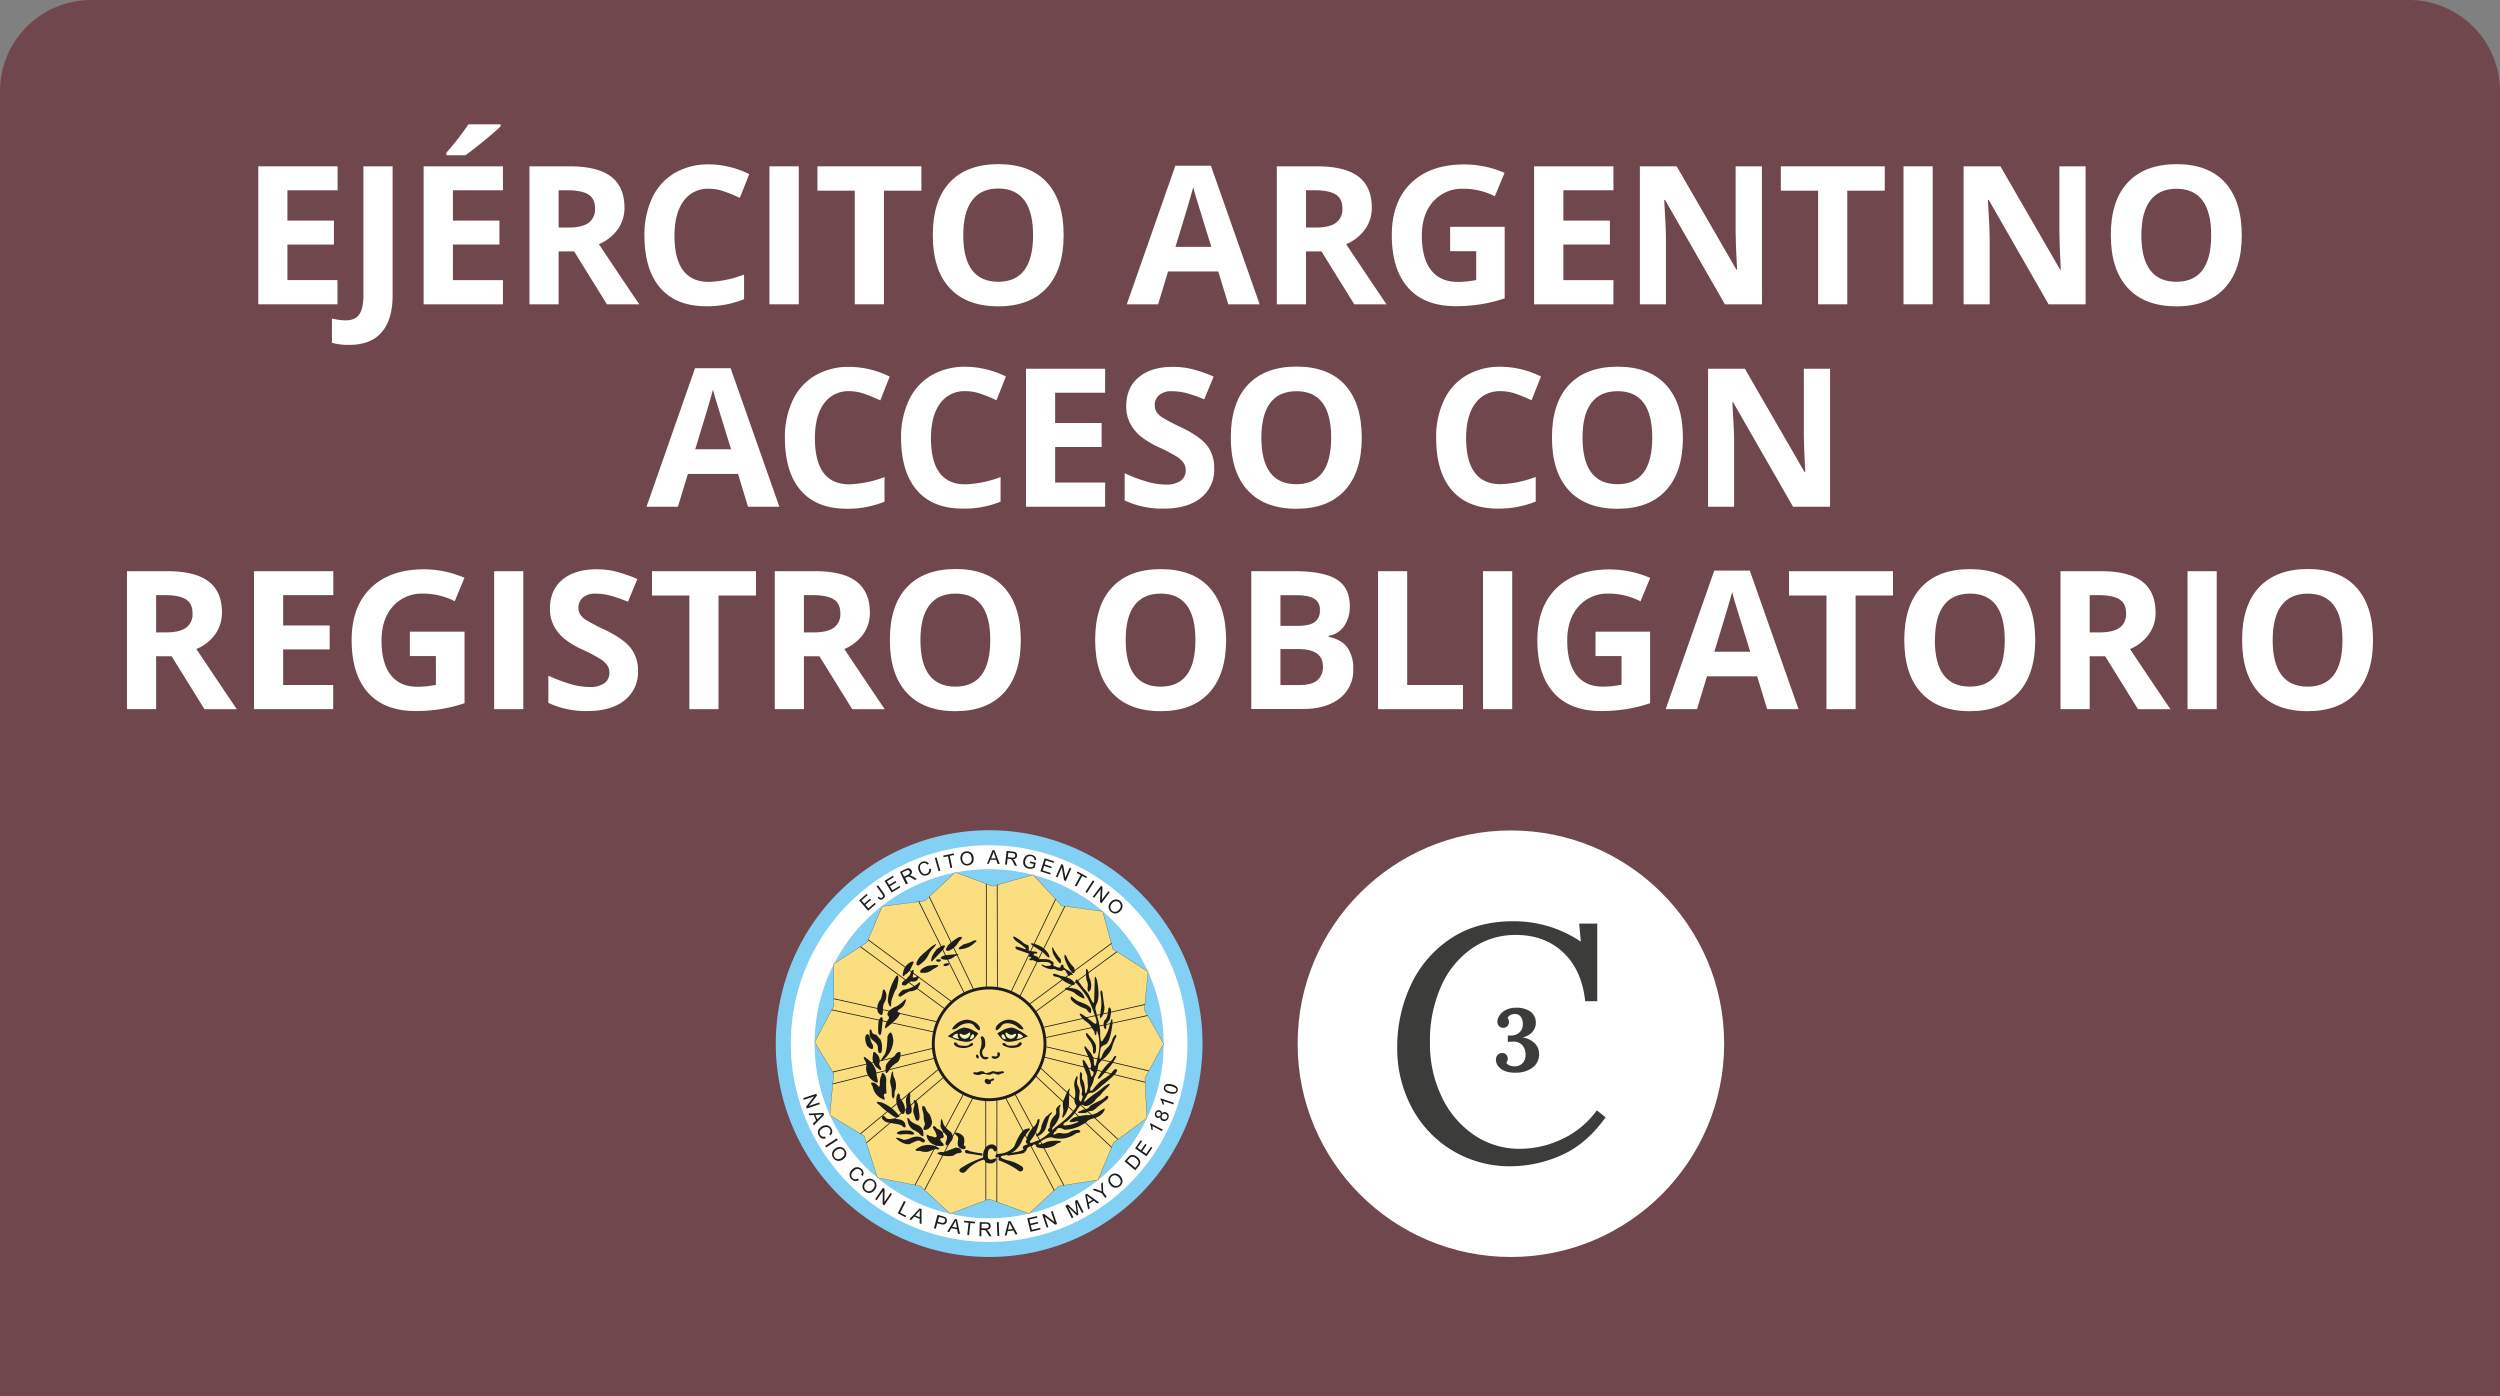 <svg xmlns="http://www.w3.org/2000/svg" viewBox="0 0 913.9 510.4"><rect x="0" y="0" width="913.9" height="510.4" fill="#808080" stroke="none"/><defs><style>.cls-1{fill:#71474e;}.cls-2{fill:#fff;}.cls-3{fill:#3c3c3b;}.cls-4,.cls-7{fill:#1d1d1b;}.cls-5{fill:#83d0f5;}.cls-6{fill:#fbde80;stroke-width:0.08px;}.cls-6,.cls-7,.cls-8,.cls-9{stroke:#1d1d1b;stroke-miterlimit:2.61;}.cls-7,.cls-8{stroke-width:0.29px;}.cls-8{fill:#504f4e;}.cls-9{fill:none;stroke-width:1.07px;}.cls-10{fill:#f4f2b6;}</style></defs><g id="Capa_2" data-name="Capa 2"><g id="Capa_7" data-name="Capa 7"><path class="cls-1" d="M33.35,0H880.56A33.35,33.35,0,0,1,913.9,33.35V510.4a0,0,0,0,1,0,0H0a0,0,0,0,1,0,0V33.35A33.35,33.35,0,0,1,33.35,0Z"/><path class="cls-2" d="M123.36,111.24H94.41V60.8h29v8.76H105.07V80.64h17V89.4h-17v13h18.29Z"/><path class="cls-2" d="M127.63,126.08a23.1,23.1,0,0,1-6.29-.76v-8.9a20.78,20.78,0,0,0,5,.69q3.51,0,5-2.19c1-1.46,1.51-3.75,1.51-6.85V60.8h10.67V108q0,8.84-4,13.46T127.63,126.08Z"/><path class="cls-2" d="M183.86,111.24h-29V60.8h29v8.76H165.57V80.64h17V89.4h-17v13h18.29Zm-20.7-54.48v-.93a96.11,96.11,0,0,0,8.08-10.39H183v.73c-1.19,1.2-3.23,3-6.1,5.33s-5.13,4.11-6.76,5.26Z"/><path class="cls-2" d="M204.21,91.89v19.35H193.55V60.8H208.2q10.25,0,15.16,3.74t4.92,11.37a13.39,13.39,0,0,1-2.44,7.92,16.17,16.17,0,0,1-6.91,5.43q11.34,17,14.78,22H221.88l-12-19.35Zm0-8.7h3.44c3.37,0,5.85-.56,7.46-1.69a6.06,6.06,0,0,0,2.41-5.31q0-3.6-2.46-5.11t-7.62-1.52h-3.23Z"/><path class="cls-2" d="M259.18,69a10.86,10.86,0,0,0-9.32,4.53q-3.3,4.55-3.3,12.65,0,16.88,12.62,16.87A39.62,39.62,0,0,0,272,100.37v9a35.65,35.65,0,0,1-13.83,2.58q-11,0-16.78-6.67t-5.81-19.17a31.38,31.38,0,0,1,2.85-13.78,20.7,20.7,0,0,1,8.2-9.08,24.28,24.28,0,0,1,12.54-3.16,33.76,33.76,0,0,1,14.72,3.56l-3.44,8.69A56.17,56.17,0,0,0,264.78,70,16.78,16.78,0,0,0,259.18,69Z"/><path class="cls-2" d="M281.28,111.24V60.8H292v50.44Z"/><path class="cls-2" d="M323.13,111.24H312.47V69.7H298.82V60.8h38v8.9H323.13Z"/><path class="cls-2" d="M388.82,86q0,12.52-6.19,19.26t-17.74,6.72q-11.56,0-17.75-6.72T341,85.88q0-12.59,6.21-19.23T365,60q11.58,0,17.72,6.7T388.82,86Zm-36.69,0q0,8.46,3.2,12.73t9.56,4.28q12.75,0,12.76-17T365,68.91c-4.25,0-7.44,1.43-9.6,4.29S352.13,80.32,352.13,86Z"/><path class="cls-2" d="M449,111.24l-3.65-12H427l-3.64,12H411.91l17.75-50.65h13l17.81,50.65Zm-6.19-21q-5.06-16.32-5.69-18.46c-.43-1.42-.73-2.55-.91-3.38q-1.14,4.42-6.5,21.84Z"/><path class="cls-2" d="M477.41,91.89v19.35H466.75V60.8H481.4q10.25,0,15.16,3.74t4.92,11.37A13.39,13.39,0,0,1,499,83.83a16.17,16.17,0,0,1-6.91,5.43q11.34,17,14.78,22H495.08l-12-19.35Zm0-8.7h3.44c3.37,0,5.85-.56,7.46-1.69a6.06,6.06,0,0,0,2.41-5.31q0-3.6-2.46-5.11t-7.62-1.52h-3.23Z"/><path class="cls-2" d="M530.11,82.92h19.94v26.15a55.07,55.07,0,0,1-9.13,2.22,58.61,58.61,0,0,1-8.75.64q-11.38,0-17.38-6.71t-6-19.27q0-12.21,7-19t19.31-6.84A37.31,37.31,0,0,1,550,63.18l-3.55,8.56A25.22,25.22,0,0,0,535,69a14.12,14.12,0,0,0-11.07,4.65q-4.17,4.66-4.16,12.53,0,8.2,3.35,12.54t9.75,4.33a34.34,34.34,0,0,0,6.77-.69V91.82h-9.52Z"/><path class="cls-2" d="M589.81,111.24h-29V60.8h29v8.76h-18.3V80.64h17V89.4h-17v13h18.3Z"/><path class="cls-2" d="M644.1,111.24H630.55L608.67,73.08h-.3Q609,83.19,609,87.5v23.74h-9.53V60.8h13.45l21.84,37.78H635q-.53-9.84-.52-13.91V60.8h9.6Z"/><path class="cls-2" d="M675.29,111.24H664.63V69.7H651V60.8h38v8.9H675.29Z"/><path class="cls-2" d="M695.85,111.24V60.8h10.66v50.44Z"/><path class="cls-2" d="M762.43,111.24H748.88L727,73.08h-.31q.66,10.11.65,14.42v23.74h-9.52V60.8h13.45l21.83,37.78h.24q-.51-9.84-.51-13.91V60.8h9.59Z"/><path class="cls-2" d="M819.5,86q0,12.52-6.19,19.26t-17.75,6.72q-11.55,0-17.74-6.72t-6.19-19.33q0-12.59,6.2-19.23T795.63,60q11.6,0,17.73,6.7T819.5,86Zm-36.7,0q0,8.46,3.2,12.73t9.56,4.28q12.77,0,12.76-17t-12.69-17q-6.36,0-9.59,4.29T782.8,86Z"/><path class="cls-2" d="M273.44,185.24l-3.64-12H251.47l-3.65,12H236.34l17.74-50.65h13l17.82,50.65Zm-6.19-21q-5.06-16.32-5.69-18.46c-.42-1.42-.73-2.55-.91-3.38q-1.14,4.43-6.5,21.84Z"/><path class="cls-2" d="M310.52,143a10.86,10.86,0,0,0-9.32,4.53q-3.3,4.55-3.3,12.65,0,16.88,12.62,16.87a39.52,39.52,0,0,0,12.82-2.66v9a35.56,35.56,0,0,1-13.82,2.58q-11,0-16.78-6.67t-5.81-19.17a31.38,31.38,0,0,1,2.85-13.78,20.7,20.7,0,0,1,8.2-9.08,24.28,24.28,0,0,1,12.54-3.16,33.76,33.76,0,0,1,14.72,3.56l-3.44,8.69a56.17,56.17,0,0,0-5.68-2.34A16.78,16.78,0,0,0,310.52,143Z"/><path class="cls-2" d="M352.94,143a10.84,10.84,0,0,0-9.31,4.53q-3.31,4.55-3.31,12.65,0,16.88,12.62,16.87a39.52,39.52,0,0,0,12.83-2.66v9A35.6,35.6,0,0,1,352,185.93q-11,0-16.78-6.67t-5.82-19.17a31.38,31.38,0,0,1,2.86-13.78,20.64,20.64,0,0,1,8.2-9.08,24.22,24.22,0,0,1,12.53-3.16,33.73,33.73,0,0,1,14.72,3.56l-3.44,8.69a57,57,0,0,0-5.67-2.34A16.79,16.79,0,0,0,352.94,143Z"/><path class="cls-2" d="M404,185.24H375.06V134.8H404v8.76H385.72v11.08h17v8.76h-17v13H404Z"/><path class="cls-2" d="M443.86,171.23A13,13,0,0,1,439,182q-4.89,3.93-13.63,3.93a32,32,0,0,1-14.24-3V173a58.08,58.08,0,0,0,8.61,3.21,25.46,25.46,0,0,0,6.45.93,9.11,9.11,0,0,0,5.38-1.35,4.6,4.6,0,0,0,1.88-4,4.43,4.43,0,0,0-.83-2.64,9.26,9.26,0,0,0-2.42-2.22,62.25,62.25,0,0,0-6.52-3.42,31.19,31.19,0,0,1-6.91-4.17,15.75,15.75,0,0,1-3.68-4.66,13.29,13.29,0,0,1-1.38-6.21c0-4.47,1.51-8,4.53-10.53s7.18-3.83,12.5-3.83a29.54,29.54,0,0,1,7.48.93,52.15,52.15,0,0,1,7.44,2.63l-3.44,8.31a51.26,51.26,0,0,0-6.65-2.31,21.25,21.25,0,0,0-5.18-.65,6.86,6.86,0,0,0-4.64,1.41,4.66,4.66,0,0,0-1.62,3.69,4.54,4.54,0,0,0,.66,2.47,7.08,7.08,0,0,0,2.08,2,62.05,62.05,0,0,0,6.76,3.54q7.05,3.39,9.66,6.78A13.29,13.29,0,0,1,443.86,171.23Z"/><path class="cls-2" d="M497.8,160q0,12.53-6.19,19.26t-17.75,6.72q-11.55,0-17.74-6.72t-6.19-19.33q0-12.58,6.21-19.23T473.93,134q11.6,0,17.73,6.7T497.8,160Zm-36.69,0q0,8.46,3.19,12.73t9.56,4.28q12.76,0,12.76-17t-12.69-17q-6.36,0-9.59,4.29T461.11,160Z"/><path class="cls-2" d="M548.57,143a10.87,10.87,0,0,0-9.32,4.53q-3.3,4.55-3.3,12.65Q536,177,548.57,177a39.57,39.57,0,0,0,12.83-2.66v9a35.6,35.6,0,0,1-13.82,2.58q-11,0-16.79-6.67T525,160.09a31.24,31.24,0,0,1,2.86-13.78,20.64,20.64,0,0,1,8.2-9.08,24.22,24.22,0,0,1,12.53-3.16,33.73,33.73,0,0,1,14.72,3.56l-3.44,8.69a57,57,0,0,0-5.67-2.34A16.79,16.79,0,0,0,548.57,143Z"/><path class="cls-2" d="M615.2,160q0,12.53-6.19,19.26t-17.74,6.72q-11.57,0-17.75-6.72t-6.19-19.33q0-12.58,6.21-19.23t17.8-6.65q11.58,0,17.72,6.7T615.2,160Zm-36.69,0q0,8.46,3.2,12.73t9.56,4.28Q604,177,604,160t-12.68-17c-4.25,0-7.44,1.43-9.6,4.29S578.51,154.32,578.51,160Z"/><path class="cls-2" d="M669,185.24H655.46l-21.88-38.16h-.31q.66,10.11.66,14.42v23.74H624.4V134.8h13.45l21.84,37.78h.24q-.52-9.84-.52-13.91V134.8H669Z"/><path class="cls-2" d="M57.07,239.89v19.35H46.41V208.8H61.06q10.25,0,15.17,3.74t4.91,11.37a13.39,13.39,0,0,1-2.44,7.92,16.11,16.11,0,0,1-6.91,5.43q11.35,17,14.79,22H74.75l-12-19.35Zm0-8.7h3.44q5.06,0,7.46-1.69a6,6,0,0,0,2.41-5.31q0-3.6-2.46-5.11t-7.61-1.52H57.07Z"/><path class="cls-2" d="M121.8,259.24H92.85V208.8h29v8.76H103.51v11.08h17v8.76h-17v13H121.8Z"/><path class="cls-2" d="M149.82,230.92h20v26.15a55.31,55.31,0,0,1-9.13,2.22,58.71,58.71,0,0,1-8.75.64q-11.38,0-17.39-6.71t-6-19.27q0-12.21,7-19t19.3-6.84a37.28,37.28,0,0,1,14.93,3.11l-3.54,8.56A25.25,25.25,0,0,0,154.71,217a14.15,14.15,0,0,0-11.08,4.65q-4.15,4.67-4.16,12.53,0,8.21,3.35,12.54t9.75,4.33a34.36,34.36,0,0,0,6.78-.69V239.82h-9.53Z"/><path class="cls-2" d="M180.64,259.24V208.8H191.3v50.44Z"/><path class="cls-2" d="M233.23,245.23a13.08,13.08,0,0,1-4.9,10.77q-4.91,3.93-13.64,3.93a32,32,0,0,1-14.23-3V247a58.08,58.08,0,0,0,8.61,3.21,25.46,25.46,0,0,0,6.45.93,9.11,9.11,0,0,0,5.38-1.35,4.59,4.59,0,0,0,1.87-4,4.42,4.42,0,0,0-.82-2.64,9.16,9.16,0,0,0-2.43-2.22,60.71,60.71,0,0,0-6.51-3.42,31,31,0,0,1-6.91-4.17,15.59,15.59,0,0,1-3.68-4.66,13.29,13.29,0,0,1-1.38-6.21c0-4.47,1.51-8,4.52-10.53s7.18-3.83,12.5-3.83a29.42,29.42,0,0,1,7.48.93,51.83,51.83,0,0,1,7.45,2.63l-3.44,8.31a50.8,50.8,0,0,0-6.66-2.31,21.11,21.11,0,0,0-5.17-.65,6.83,6.83,0,0,0-4.64,1.41,5,5,0,0,0-1,6.16,7.21,7.21,0,0,0,2.08,2,63.1,63.1,0,0,0,6.76,3.54q7.05,3.39,9.66,6.78A13.24,13.24,0,0,1,233.23,245.23Z"/><path class="cls-2" d="M262.66,259.24H252V217.7H238.35v-8.9h38v8.9H262.66Z"/><path class="cls-2" d="M293.88,239.89v19.35H283.22V208.8h14.65q10.25,0,15.16,3.74T318,223.91a13.39,13.39,0,0,1-2.44,7.92,16.17,16.17,0,0,1-6.91,5.43q11.34,17,14.78,22H311.55l-12-19.35Zm0-8.7h3.44c3.37,0,5.85-.56,7.46-1.69a6.06,6.06,0,0,0,2.41-5.31q0-3.6-2.46-5.11t-7.62-1.52h-3.23Z"/><path class="cls-2" d="M373.16,234q0,12.53-6.19,19.26t-17.74,6.72q-11.57,0-17.75-6.72t-6.19-19.33q0-12.58,6.21-19.23T349.3,208q11.58,0,17.72,6.7T373.16,234Zm-36.69,0q0,8.46,3.2,12.73t9.56,4.28Q362,251,362,234t-12.69-17c-4.25,0-7.44,1.43-9.6,4.29S336.47,228.32,336.47,234Z"/><path class="cls-2" d="M448.21,234q0,12.53-6.19,19.26t-17.74,6.72q-11.55,0-17.74-6.72t-6.19-19.33q0-12.58,6.2-19.23t17.8-6.65q11.58,0,17.73,6.7T448.21,234Zm-36.69,0q0,8.46,3.2,12.73t9.56,4.28Q437,251,437,234t-12.69-17q-6.36,0-9.6,4.29T411.52,234Z"/><path class="cls-2" d="M457.42,208.8h15.64q10.69,0,15.53,3t4.83,9.71a12.25,12.25,0,0,1-2.11,7.42,8.43,8.43,0,0,1-5.63,3.49v.34c3.19.72,5.49,2.05,6.9,4a13,13,0,0,1,2.11,7.79,12.86,12.86,0,0,1-5,10.77q-5,3.87-13.49,3.86H457.42Zm10.66,20h6.19q4.34,0,6.27-1.35a5,5,0,0,0,1.95-4.45,4.47,4.47,0,0,0-2.12-4.16q-2.12-1.26-6.69-1.26h-5.6Zm0,8.48v13.15H475c2.94,0,5.1-.56,6.5-1.69a6.25,6.25,0,0,0,2.1-5.18q0-6.27-8.94-6.28Z"/><path class="cls-2" d="M503.75,259.24V208.8h10.66v41.61H534.8v8.83Z"/><path class="cls-2" d="M542.14,259.24V208.8H552.8v50.44Z"/><path class="cls-2" d="M583.27,230.92h19.94v26.15a55.07,55.07,0,0,1-9.13,2.22,58.61,58.61,0,0,1-8.75.64q-11.39,0-17.38-6.71T562,234q0-12.21,7-19t19.31-6.84a37.31,37.31,0,0,1,14.93,3.11l-3.55,8.56A25.19,25.19,0,0,0,588.15,217a14.12,14.12,0,0,0-11.07,4.65q-4.16,4.67-4.16,12.53,0,8.21,3.35,12.54T586,251a34.34,34.34,0,0,0,6.77-.69V239.82h-9.52Z"/><path class="cls-2" d="M646,259.24l-3.65-12H624l-3.64,12H608.91l17.75-50.65h13l17.81,50.65Zm-6.19-21q-5.05-16.32-5.7-18.46c-.42-1.42-.72-2.55-.91-3.38q-1.12,4.43-6.5,21.84Z"/><path class="cls-2" d="M678.34,259.24H667.68V217.7H654v-8.9h38v8.9H678.34Z"/><path class="cls-2" d="M744,234q0,12.53-6.19,19.26t-17.75,6.72q-11.55,0-17.74-6.72t-6.19-19.33q0-12.58,6.2-19.23t17.8-6.65q11.6,0,17.73,6.7T744,234Zm-36.7,0q0,8.46,3.2,12.73T720.1,251q12.76,0,12.76-17t-12.69-17q-6.36,0-9.59,4.29T707.34,234Z"/><path class="cls-2" d="M763.9,239.89v19.35H753.24V208.8h14.65q10.25,0,15.16,3.74T788,223.91a13.39,13.39,0,0,1-2.44,7.92,16.17,16.17,0,0,1-6.91,5.43q11.34,17,14.78,22H781.57l-12-19.35Zm0-8.7h3.44c3.37,0,5.85-.56,7.46-1.69a6.06,6.06,0,0,0,2.41-5.31q0-3.6-2.46-5.11t-7.62-1.52H763.9Z"/><path class="cls-2" d="M799.68,259.24V208.8h10.66v50.44Z"/><path class="cls-2" d="M867.49,234q0,12.53-6.19,19.26t-17.74,6.72q-11.56,0-17.75-6.72t-6.19-19.33q0-12.58,6.21-19.23T843.62,208q11.6,0,17.73,6.7T867.49,234Zm-36.69,0q0,8.46,3.2,12.73t9.56,4.28q12.75,0,12.75-17t-12.69-17q-6.36,0-9.59,4.29T830.8,234Z"/><circle class="cls-2" cx="552.32" cy="381.54" r="77.96"/><path class="cls-3" d="M530.89,420.56a40.32,40.32,0,0,1-14.8-15.66,45.79,45.79,0,0,1-5.32-22,53.33,53.33,0,0,1,4.83-22.51A41,41,0,0,1,530,343.31q9.62-6.54,23.18-6.54a43.74,43.74,0,0,1,24.71,7.46l-.61-6.61h6.61V366h-4.41q-1.21-11.37-8-17.8t-17.43-6.42a27.7,27.7,0,0,0-15.84,4.83,32.89,32.89,0,0,0-11.31,13.76,48.42,48.42,0,0,0-4.16,20.68,44.58,44.58,0,0,0,4.4,20.12A34.65,34.65,0,0,0,539,415a29.2,29.2,0,0,0,16.51,4.95,35.79,35.79,0,0,0,15.78-3.67,32.88,32.88,0,0,0,12.47-10.39l3.18,2.57q-7.1,9.9-16.26,13.88a45.86,45.86,0,0,1-18.35,4A40.61,40.61,0,0,1,530.89,420.56Z"/><path class="cls-3" d="M550,391.48a5.66,5.66,0,0,1-2.37-1.78,3.88,3.88,0,0,1-.78-2.29,2.54,2.54,0,0,1,.63-1.75,2.1,2.1,0,0,1,1.64-.72,1.83,1.83,0,0,1,1.54.65,2.26,2.26,0,0,1,.51,1.43,2.69,2.69,0,0,1-.13.76,2.33,2.33,0,0,1-.39.73,2.27,2.27,0,0,0,1.15.94,4.38,4.38,0,0,0,1.77.36,3.91,3.91,0,0,0,3.05-1.19,4.43,4.43,0,0,0,1.07-3.09,5.27,5.27,0,0,0-1.12-3.38,4.39,4.39,0,0,0-3.68-1.36c-.35,0-.91,0-1.69.1v-2.34c.24,0,.55,0,.94,0a4.61,4.61,0,0,0,3.34-1.15,4,4,0,0,0,1.2-3,4.45,4.45,0,0,0-.73-2.71,2.66,2.66,0,0,0-2.29-1,3.07,3.07,0,0,0-1.55.41,2.52,2.52,0,0,0-1,.95,2.38,2.38,0,0,1,.39.78,2.94,2.94,0,0,1,.13.81,2.29,2.29,0,0,1-.53,1.4,1.91,1.91,0,0,1-1.58.68,2,2,0,0,1-1.57-.66,2.5,2.5,0,0,1-.57-1.68,4,4,0,0,1,.8-2.2,6.1,6.1,0,0,1,2.33-2,8,8,0,0,1,3.68-.8,8.94,8.94,0,0,1,5.24,1.38,5,5,0,0,1,2,4.36,4.48,4.48,0,0,1-.51,2,5.39,5.39,0,0,1-1.59,1.9,6.66,6.66,0,0,1-2.77,1.22v0a8,8,0,0,1,4.52,2.19,5.38,5.38,0,0,1,1.55,3.81,6,6,0,0,1-2.41,5.06,10.15,10.15,0,0,1-6.29,1.82A9.77,9.77,0,0,1,550,391.48Z"/><path class="cls-4" d="M375.16,420.82l5.25.21s1.64.1-.72.87c0,0-2.62-.1-2.88.26,0,0-.87,1-2.78.36,0,0-5.09-1.23,1.13-1.7Z"/><path class="cls-5" d="M361.59,459.5a78,78,0,1,0-78-78,78,78,0,0,0,78,78Z"/><path class="cls-2" d="M361.59,454a72.5,72.5,0,1,0-72.5-72.5,72.5,72.5,0,0,0,72.5,72.5Z"/><polygon class="cls-4" points="293.63 401.44 298.43 399.84 298.64 400.49 295.71 404.29 299.49 403.03 299.69 403.63 294.89 405.23 294.67 404.59 297.61 400.79 293.83 402.05 293.63 401.44 293.63 401.44"/><path class="cls-4" d="M295.58,407.09l5.42-.26.29.68-3.81,3.92-.31-.7,1.17-1.14-.86-2-1.61.12-.29-.65Zm2.48.5.7,1.59,1.08-1.05c.32-.32.6-.57.82-.77a5.7,5.7,0,0,1-1,.13l-1.59.1Z"/><path class="cls-4" d="M301.64,415.5l.18.66a2.15,2.15,0,0,1-1.47-.06,2.08,2.08,0,0,1-1-1,2.35,2.35,0,0,1-.35-1.33,2,2,0,0,1,.47-1.14,3.42,3.42,0,0,1,1.06-.89,3.11,3.11,0,0,1,1.35-.4,2.09,2.09,0,0,1,1.2.33,2.49,2.49,0,0,1,.86.93,2.07,2.07,0,0,1,.27,1.3,2,2,0,0,1-.61,1.16l-.45-.51a1.55,1.55,0,0,0,.46-.83,1.38,1.38,0,0,0-.18-.86,1.66,1.66,0,0,0-.72-.72,1.45,1.45,0,0,0-.92-.12,3,3,0,0,0-.93.33,3.16,3.16,0,0,0-.9.7,1.41,1.41,0,0,0-.35.86,1.74,1.74,0,0,0,.2.87,1.46,1.46,0,0,0,.75.68,1.69,1.69,0,0,0,1.09,0Z"/><polygon class="cls-4" points="301.64 418.88 305.91 416.14 306.27 416.71 302.01 419.44 301.64 418.88 301.64 418.88"/><path class="cls-4" d="M305.26,419.94a2.73,2.73,0,0,1,2-.64,2.33,2.33,0,0,1,1.62,1,2.49,2.49,0,0,1,.49,1.22,2.15,2.15,0,0,1-.24,1.24,2.91,2.91,0,0,1-.91,1,3,3,0,0,1-1.29.58,2.07,2.07,0,0,1-1.26-.16,2.45,2.45,0,0,1-1-.8,2.34,2.34,0,0,1-.49-1.23,2.07,2.07,0,0,1,.24-1.24,2.85,2.85,0,0,1,.84-1Zm.4.56a2,2,0,0,0-.86,1.26,1.61,1.61,0,0,0,.32,1.3,1.59,1.59,0,0,0,1.17.68,2.13,2.13,0,0,0,1.5-.51,2.65,2.65,0,0,0,.74-.81,1.72,1.72,0,0,0-1.25-2.49,2.17,2.17,0,0,0-1.62.57Z"/><path class="cls-4" d="M313.63,430.78l.35.6a2.26,2.26,0,0,1-1.42.35,2.15,2.15,0,0,1-1.25-.65,2.39,2.39,0,0,1-.7-1.17,2,2,0,0,1,.13-1.23,3.4,3.4,0,0,1,.78-1.15,3,3,0,0,1,1.19-.76,2.1,2.1,0,0,1,1.24,0,2.51,2.51,0,0,1,1.08.65,2.07,2.07,0,0,1,.62,1.18,2,2,0,0,1-.26,1.28l-.58-.36a1.61,1.61,0,0,0,.22-.92,1.37,1.37,0,0,0-.42-.78,1.57,1.57,0,0,0-.88-.49,1.4,1.4,0,0,0-.92.14,2.66,2.66,0,0,0-.8.57,3,3,0,0,0-.67.93,1.35,1.35,0,0,0-.1.92,1.59,1.59,0,0,0,.43.77,1.44,1.44,0,0,0,.9.45,1.66,1.66,0,0,0,1.06-.31Z"/><path class="cls-4" d="M315.94,432a2.78,2.78,0,0,1,1.78-1.08,2.26,2.26,0,0,1,1.8.57,2.43,2.43,0,0,1,.76,1.07,2.08,2.08,0,0,1,.06,1.26,3,3,0,0,1-.64,1.24,3,3,0,0,1-1.12.86,2.2,2.2,0,0,1-1.26.14,2.62,2.62,0,0,1-1.15-.55,2.49,2.49,0,0,1-.76-1.08,2.2,2.2,0,0,1-.05-1.27,2.82,2.82,0,0,1,.58-1.16Zm.52.45a2,2,0,0,0-.54,1.42,1.72,1.72,0,0,0,1.91,1.59,2.18,2.18,0,0,0,1.34-.85,2.71,2.71,0,0,0,.53-1,1.58,1.58,0,0,0,0-.94,1.79,1.79,0,0,0-.53-.78,1.7,1.7,0,0,0-1.26-.4,2.2,2.2,0,0,0-1.44.92Z"/><polygon class="cls-4" points="319.93 438.38 322.79 434.2 323.35 434.59 323.31 439.39 325.56 436.1 326.09 436.46 323.23 440.64 322.67 440.25 322.71 435.45 320.46 438.74 319.93 438.38 319.93 438.38"/><polygon class="cls-4" points="328.18 443.54 330.48 439.03 331.08 439.33 329.05 443.31 331.27 444.44 331 444.97 328.18 443.54 328.18 443.54"/><path class="cls-4" d="M332.48,445.68l3.71-3.95.69.28,0,5.47-.71-.29.05-1.63-2-.82L333.13,446l-.65-.27Zm2.13-1.36,1.61.66,0-1.51c0-.45,0-.83.06-1.12a6.91,6.91,0,0,1-.64.79l-1.07,1.18Z"/><path class="cls-4" d="M341.41,449l1.32-4.89,1.84.49a4.77,4.77,0,0,1,.74.25,1.4,1.4,0,0,1,.54.39,1.24,1.24,0,0,1,.26.58,1.39,1.39,0,0,1,0,.7,1.49,1.49,0,0,1-.68.95,2,2,0,0,1-1.55.05l-1.26-.34-.53,2-.65-.17Zm1.34-2.4,1.27.34a1.33,1.33,0,0,0,1,0,.83.83,0,0,0,.44-.59.89.89,0,0,0,0-.56.78.78,0,0,0-.33-.4,2.93,2.93,0,0,0-.6-.21l-1.25-.33-.47,1.74Z"/><path class="cls-4" d="M346.28,450.26l2.82-4.63.73.14,1.1,5.35-.75-.14-.29-1.6-2.1-.39-.81,1.4-.7-.13Zm1.8-1.77,1.71.31-.27-1.48c-.07-.45-.13-.82-.17-1.11a7.69,7.69,0,0,1-.45.91l-.82,1.37Z"/><polygon class="cls-4" points="353.6 451.44 354.08 447 352.43 446.82 352.49 446.22 356.46 446.65 356.4 447.25 354.74 447.07 354.26 451.51 353.6 451.44 353.6 451.44"/><path class="cls-4" d="M358.05,451.82l.11-5.06,2.24.05a3.09,3.09,0,0,1,1,.16,1.07,1.07,0,0,1,.55.5,1.45,1.45,0,0,1,.2.77,1.29,1.29,0,0,1-.37.9,1.74,1.74,0,0,1-1.09.44,1.84,1.84,0,0,1,.4.26,3.94,3.94,0,0,1,.54.69l.84,1.39h-.83l-.65-1.07c-.18-.31-.34-.54-.46-.71a2.32,2.32,0,0,0-.33-.35,1.23,1.23,0,0,0-.31-.14,1.58,1.58,0,0,0-.37,0l-.77,0,0,2.25-.67,0Zm.73-2.8,1.44,0a2.27,2.27,0,0,0,.71-.08.73.73,0,0,0,.4-.3.83.83,0,0,0,.15-.45.79.79,0,0,0-.25-.6,1.2,1.2,0,0,0-.81-.25l-1.6,0,0,1.69Z"/><polygon class="cls-4" points="364.63 451.83 364.4 446.77 365.07 446.74 365.3 451.8 364.63 451.83 364.63 451.83"/><path class="cls-4" d="M367.27,451.71l1.36-5.25.74-.08,2.61,4.8-.76.09-.75-1.46-2.13.24-.36,1.58-.71.08Zm1.21-2.22,1.73-.19-.69-1.35c-.2-.4-.36-.74-.48-1a6.76,6.76,0,0,1-.18,1l-.38,1.55Z"/><polygon class="cls-4" points="376.71 450.31 375.52 445.39 379.07 444.53 379.22 445.11 376.31 445.81 376.67 447.32 379.4 446.66 379.54 447.24 376.81 447.9 377.22 449.57 380.24 448.84 380.38 449.42 376.71 450.31 376.71 450.31"/><polygon class="cls-4" points="382.63 448.77 381 443.98 381.65 443.76 385.46 446.67 384.18 442.89 384.79 442.69 386.42 447.48 385.77 447.7 381.95 444.79 383.24 448.56 382.63 448.77 382.63 448.77"/><path class="cls-4" d="M391.76,445.25l-2.3-4.5.89-.46,2.71,2.64.56.56c0-.19-.08-.47-.13-.85L393,439l.8-.41,2.31,4.51-.58.3-1.93-3.78.61,4.45-.53.27-3.27-3.17,2,3.84-.58.29Z"/><path class="cls-4" d="M397.77,442.08l-1.09-5.31.62-.4,4.46,3.16-.64.41-1.31-1L398,440.12l.37,1.58-.6.38Zm.11-2.53,1.47-.93-1.21-.9c-.36-.28-.66-.51-.88-.7a6.47,6.47,0,0,1,.28,1l.34,1.55Z"/><path class="cls-4" d="M404,437.86l-1.29-1.71L399.43,435l.64-.49,1.73.62c.32.12.63.24.93.37q-.06-.45-.09-1.05l-.12-1.78.62-.47.15,3.55,1.28,1.71-.53.4Z"/><path class="cls-4" d="M406,433.25a2.73,2.73,0,0,1-.82-1.91,2.25,2.25,0,0,1,.81-1.7,2.47,2.47,0,0,1,1.16-.61,2.22,2.22,0,0,1,1.27.12,3.23,3.23,0,0,1,1.83,2,2.19,2.19,0,0,1,0,1.27,2.59,2.59,0,0,1-.7,1.06,2.53,2.53,0,0,1-1.18.61A2.18,2.18,0,0,1,407,434a2.83,2.83,0,0,1-1.07-.74Zm.52-.45a2,2,0,0,0,1.34.73,1.58,1.58,0,0,0,1.26-.44,1.59,1.59,0,0,0,.57-1.23,2.18,2.18,0,0,0-.65-1.44,2.51,2.51,0,0,0-.88-.66,1.54,1.54,0,0,0-.94-.12,1.6,1.6,0,0,0-.84.42,1.74,1.74,0,0,0-.58,1.18,2.22,2.22,0,0,0,.72,1.56Z"/><path class="cls-4" d="M415,427.79l-3.9-3.23,1.12-1.34a4,4,0,0,1,.63-.65,1.81,1.81,0,0,1,.75-.34,2.1,2.1,0,0,1,1.05.09,3.53,3.53,0,0,1,1.06.62,3.75,3.75,0,0,1,.7.76,2.42,2.42,0,0,1,.34.74,1.69,1.69,0,0,1-.13,1.27,3.55,3.55,0,0,1-.46.68l-1.16,1.4Zm0-.89.69-.83a2.92,2.92,0,0,0,.43-.67,1.2,1.2,0,0,0,.09-.51,1.59,1.59,0,0,0-.26-.7,3.32,3.32,0,0,0-.66-.73,2.48,2.48,0,0,0-1.11-.58,1.39,1.39,0,0,0-.85.13,2.71,2.71,0,0,0-.63.6l-.68.81,3,2.48Z"/><polygon class="cls-4" points="419.1 422.68 414.94 419.8 417.02 416.79 417.51 417.13 415.81 419.59 417.08 420.47 418.67 418.17 419.16 418.5 417.57 420.81 418.99 421.79 420.76 419.24 421.25 419.58 419.1 422.68 419.1 422.68"/><path class="cls-4" d="M425.05,412.94l-.28.54-3.52-1.82a3.42,3.42,0,0,1,.11.72,4.2,4.2,0,0,1,0,.73l-.53-.28a3.81,3.81,0,0,0-.11-1.08,2.21,2.21,0,0,0-.35-.8l.19-.36,4.51,2.35Z"/><path class="cls-4" d="M424.19,408.31a1.09,1.09,0,0,1-.59.37,1,1,0,0,1-.65-.07,1.23,1.23,0,0,1-.7-.73,1.52,1.52,0,0,1,.07-1.12,1.5,1.5,0,0,1,.77-.83,1.25,1.25,0,0,1,1,0,1.05,1.05,0,0,1,.49.41,1.22,1.22,0,0,1,.15.68,1.36,1.36,0,0,1,.73-.46,1.4,1.4,0,0,1,.85.09,1.43,1.43,0,0,1,.82.85,1.67,1.67,0,0,1-.07,1.29,1.65,1.65,0,0,1-.88.93,1.44,1.44,0,0,1-1.2,0,1.37,1.37,0,0,1-.67-.55,1.3,1.3,0,0,1-.14-.84Zm-1-.29a.77.77,0,0,0,.63,0,.83.83,0,0,0,.44-.46.8.8,0,0,0,0-.64.75.75,0,0,0-.42-.42.79.79,0,0,0-1.06.44.8.8,0,0,0,0,.64.79.79,0,0,0,.41.43Zm2.08,1.1a1.12,1.12,0,0,0,.52.09.91.91,0,0,0,.5-.19,1.17,1.17,0,0,0,.34-.45,1,1,0,0,0,0-.79,1,1,0,0,0-.56-.55,1,1,0,0,0-1.36.55,1,1,0,0,0,0,.79,1,1,0,0,0,.56.55Z"/><path class="cls-4" d="M429.12,403.14l-.19.58-3.75-1.28a3.25,3.25,0,0,1,.21.7,3.52,3.52,0,0,1,.09.72l-.56-.19a4.25,4.25,0,0,0-.27-1.05,2.3,2.3,0,0,0-.47-.75l.13-.37,4.81,1.64Z"/><path class="cls-4" d="M427.6,399.68a4.67,4.67,0,0,1-1.36-.54,1.72,1.72,0,0,1-.68-.75,1.41,1.41,0,0,1-.06-1,1.5,1.5,0,0,1,.34-.65,1.31,1.31,0,0,1,.59-.38,2.76,2.76,0,0,1,.8-.11,4.72,4.72,0,0,1,1.19.19,4.6,4.6,0,0,1,1.35.54,1.7,1.7,0,0,1,.68.74,1.55,1.55,0,0,1-.73,1.95,3.31,3.31,0,0,1-2.12,0Zm.16-.62a3.14,3.14,0,0,0,1.68.13.84.84,0,0,0,.58-.59.85.85,0,0,0-.22-.8,4.94,4.94,0,0,0-3.22-.84.85.85,0,0,0-.58.61.8.8,0,0,0,.18.75,3.15,3.15,0,0,0,1.58.74Z"/><path class="cls-5" d="M361.59,445.34a63.8,63.8,0,1,0-63.8-63.8,63.8,63.8,0,0,0,63.8,63.8Z"/><polygon class="cls-4" points="317.33 332.93 314.06 329.13 316.79 326.78 317.17 327.22 314.94 329.15 315.95 330.32 318.04 328.51 318.42 328.96 316.33 330.76 317.45 332.05 319.76 330.05 320.15 330.49 317.33 332.93 317.33 332.93"/><path class="cls-4" d="M320.84,328.15l.44-.42a1.29,1.29,0,0,0,.64.51.7.7,0,0,0,.56-.14.84.84,0,0,0,.28-.35.61.61,0,0,0,0-.4,2,2,0,0,0-.31-.55l-2-2.79.53-.39,2,2.76a2.81,2.81,0,0,1,.45.88,1.15,1.15,0,0,1-.08.71,1.58,1.58,0,0,1-.53.6,1.29,1.29,0,0,1-1,.29,1.56,1.56,0,0,1-.94-.71Z"/><polygon class="cls-4" points="325.95 326.28 323.35 322 326.43 320.13 326.74 320.63 324.22 322.16 325.02 323.48 327.38 322.05 327.69 322.55 325.33 323.98 326.21 325.44 328.83 323.85 329.13 324.35 325.95 326.28 325.95 326.28"/><path class="cls-4" d="M331.15,323.25,329,318.74l2-1a2.83,2.83,0,0,1,1-.33,1.13,1.13,0,0,1,.7.19,1.41,1.41,0,0,1,.52.59,1.29,1.29,0,0,1,.09,1,1.77,1.77,0,0,1-.76.88,1.92,1.92,0,0,1,.47.05,3.83,3.83,0,0,1,.78.36l1.38.85-.75.36-1-.65c-.31-.18-.55-.32-.73-.41a1.9,1.9,0,0,0-.45-.16,1.19,1.19,0,0,0-.33,0,2.24,2.24,0,0,0-.34.14l-.69.34,1,2-.59.29Zm-.63-2.81,1.27-.62a2.22,2.22,0,0,0,.6-.39.8.8,0,0,0,.22-.44.79.79,0,0,0-.08-.46.76.76,0,0,0-.49-.42,1.23,1.23,0,0,0-.83.15l-1.42.69.73,1.49Z"/><path class="cls-4" d="M339.68,317.68l.68-.07a2.22,2.22,0,0,1-.28,1.43,2.07,2.07,0,0,1-1.09.86,2.35,2.35,0,0,1-1.35.15,2,2,0,0,1-1.06-.62,3.31,3.31,0,0,1-.71-1.17,3,3,0,0,1-.2-1.39,2.05,2.05,0,0,1,.5-1.12,2.42,2.42,0,0,1,1-.71,2.09,2.09,0,0,1,1.32-.08,2,2,0,0,1,1.05.76l-.56.37a1.51,1.51,0,0,0-.75-.57,1.38,1.38,0,0,0-.87.05,1.68,1.68,0,0,0-.82.6,1.45,1.45,0,0,0-.25.89,3,3,0,0,0,.18.95,3.14,3.14,0,0,0,.57,1,1.35,1.35,0,0,0,.79.46,1.56,1.56,0,0,0,.88-.07,1.45,1.45,0,0,0,.78-.63,1.64,1.64,0,0,0,.16-1.08Z"/><polygon class="cls-4" points="343.11 318.45 341.73 313.64 342.36 313.46 343.75 318.27 343.11 318.45 343.11 318.45"/><polygon class="cls-4" points="347.46 317.34 346.54 313.02 344.92 313.36 344.8 312.79 348.67 311.96 348.8 312.53 347.18 312.88 348.11 317.2 347.46 317.34 347.46 317.34"/><path class="cls-4" d="M351.11,314.14a2.74,2.74,0,0,1,.44-2,2.29,2.29,0,0,1,1.64-.91,2.49,2.49,0,0,1,1.28.18,2.19,2.19,0,0,1,1,.82,3,3,0,0,1,.45,1.3,2.89,2.89,0,0,1-.15,1.39,2.14,2.14,0,0,1-.76,1,2.56,2.56,0,0,1-1.18.44,2.32,2.32,0,0,1-1.29-.18,2.13,2.13,0,0,1-.95-.83,2.9,2.9,0,0,1-.44-1.21Zm.68-.07a2,2,0,0,0,.65,1.36,1.61,1.61,0,0,0,1.28.37,1.63,1.63,0,0,0,1.17-.66,2.11,2.11,0,0,0,.31-1.54,2.65,2.65,0,0,0-.33-1,1.65,1.65,0,0,0-1.61-.77,1.72,1.72,0,0,0-1.15.62,2.15,2.15,0,0,0-.32,1.66Z"/><path class="cls-4" d="M360.82,315.79l2-5,.72,0,1.92,5.06-.75,0-.54-1.53-2.12-.05-.57,1.5Zm1.48-2,1.72,0-.49-1.4c-.15-.42-.27-.77-.35-1a5.9,5.9,0,0,1-.3,1l-.58,1.45Z"/><path class="cls-4" d="M367.41,316.05l.58-5,2.2.26a2.82,2.82,0,0,1,1,.25,1.12,1.12,0,0,1,.49.54,1.44,1.44,0,0,1,.12.77,1.29,1.29,0,0,1-.44.86,1.79,1.79,0,0,1-1.11.33,2,2,0,0,1,.36.3,3.4,3.4,0,0,1,.47.73l.7,1.45-.82-.1-.54-1.11a6.63,6.63,0,0,0-.39-.74,1.35,1.35,0,0,0-.29-.37.79.79,0,0,0-.29-.17,1.5,1.5,0,0,0-.36-.07l-.76-.09-.26,2.21-.65-.07Zm1-2.71,1.41.17a2.31,2.31,0,0,0,.71,0,.76.76,0,0,0,.42-.26.77.77,0,0,0,.19-.43.8.8,0,0,0-.19-.61,1.23,1.23,0,0,0-.78-.32l-1.57-.18-.19,1.64Z"/><path class="cls-4" d="M376.44,315.49l.12-.57,2.07.45-.41,1.82a3.69,3.69,0,0,1-1.1.35,3,3,0,0,1-1.08,0,2.86,2.86,0,0,1-1.24-.59,2,2,0,0,1-.69-1.09,2.76,2.76,0,0,1,0-1.37,3,3,0,0,1,.59-1.27,2,2,0,0,1,1.06-.73,2.79,2.79,0,0,1,1.35,0,2.56,2.56,0,0,1,.92.39,1.6,1.6,0,0,1,.57.62,2.3,2.3,0,0,1,.19.89l-.63,0a1.8,1.8,0,0,0-.14-.65,1.18,1.18,0,0,0-.39-.45A1.86,1.86,0,0,0,377,313a2.15,2.15,0,0,0-.79,0,1.35,1.35,0,0,0-.6.24,1.68,1.68,0,0,0-.42.42,2.7,2.7,0,0,0-.4.95,2.45,2.45,0,0,0,0,1.14,1.39,1.39,0,0,0,.51.8,2,2,0,0,0,.86.42,2.21,2.21,0,0,0,.85,0,2.17,2.17,0,0,0,.68-.22l.21-.92-1.42-.31Z"/><polygon class="cls-4" points="380.34 318.51 381.89 313.75 385.32 314.87 385.14 315.43 382.34 314.51 381.86 315.98 384.48 316.84 384.3 317.39 381.68 316.54 381.15 318.16 384.06 319.11 383.88 319.67 380.34 318.51 380.34 318.51"/><polygon class="cls-4" points="385.99 320.47 388 315.88 388.62 316.15 389.46 320.81 391.04 317.2 391.62 317.46 389.62 322.05 388.99 321.78 388.15 317.12 386.58 320.73 385.99 320.47 385.99 320.47"/><polygon class="cls-4" points="392.93 323.76 395.06 319.88 393.61 319.09 393.9 318.57 397.37 320.49 397.09 321 395.64 320.2 393.51 324.08 392.93 323.76 392.93 323.76"/><polygon class="cls-4" points="396.8 326.04 399.51 321.83 400.07 322.18 397.36 326.4 396.8 326.04 396.8 326.04"/><polygon class="cls-4" points="399.48 327.81 402.5 323.8 403.04 324.21 402.78 328.94 405.15 325.8 405.66 326.18 402.64 330.18 402.1 329.77 402.36 325.04 399.99 328.19 399.48 327.81 399.48 327.81"/><path class="cls-4" d="M406,329.81a2.73,2.73,0,0,1,1.82-1,2.28,2.28,0,0,1,1.75.65,2.41,2.41,0,0,1,.7,1.1,2.22,2.22,0,0,1,0,1.25,3,3,0,0,1-.7,1.19,2.9,2.9,0,0,1-1.15.79,2.1,2.1,0,0,1-1.26.08,2.64,2.64,0,0,1-1.1-.6,2.36,2.36,0,0,1-.7-1.11,2.16,2.16,0,0,1,0-1.26,2.79,2.79,0,0,1,.63-1.11Zm.5.47a2,2,0,0,0-.61,1.38,1.63,1.63,0,0,0,.55,1.21,1.61,1.61,0,0,0,1.27.45,2.07,2.07,0,0,0,1.36-.76,2.44,2.44,0,0,0,.57-.93,1.56,1.56,0,0,0,0-.93,1.73,1.73,0,0,0-.49-.79,1.71,1.71,0,0,0-1.23-.47,2.1,2.1,0,0,0-1.46.84Z"/><polygon class="cls-6" points="322.48 331.35 316.93 344.51 304.79 352.33 304.79 367.76 297.8 380.99 304.79 392.44 303.35 407.66 315.9 415.27 320.76 430.53 336.46 433.58 347.33 443.69 361.56 438.31 376.17 443.65 387.07 433.58 401.43 431.31 407.02 417.74 419.22 408.76 418.54 394.08 425.37 381.54 418.33 369.19 419.67 355.21 406.81 346.98 403.11 333.17 388.1 331.14 377.68 319.79 362.79 323.94 349.22 318.9 338.11 329.29 322.48 331.35 322.48 331.35"/><polygon class="cls-7" points="360.35 401.97 360.39 438.72 360.35 401.97 360.35 401.97"/><polygon class="cls-7" points="364.43 401.88 364.4 439.34 364.43 401.88 364.43 401.88"/><polygon class="cls-7" points="352.28 399.79 334.5 433.2 352.28 399.79 352.28 399.79"/><polygon class="cls-7" points="355.76 401.14 338 434.98 355.76 401.14 355.76 401.14"/><polygon class="cls-7" points="343.35 390.66 314.52 414.48 343.35 390.66 343.35 390.66"/><polygon class="cls-7" points="345.13 393.67 316.75 417.77 345.13 393.67 345.13 393.67"/><polygon class="cls-7" points="341.22 383.18 304.47 391.89 341.22 383.18 341.22 383.18"/><polygon class="cls-7" points="341.84 386.81 304.44 396.24 341.84 386.81 341.84 386.81"/><polygon class="cls-7" points="342.74 373.58 304.85 365.11 342.74 373.58 342.74 373.58"/><polygon class="cls-7" points="341.57 377.29 304.03 369.16 341.57 377.29 341.57 377.29"/><polygon class="cls-7" points="348.01 366.25 317.33 343.52 348.01 366.25 348.01 366.25"/><polygon class="cls-7" points="345.54 368.92 314.52 346.09 345.54 368.92 345.54 368.92"/><polygon class="cls-8" points="355.99 361.84 339.72 327.85 355.99 361.84 355.99 361.84"/><polygon class="cls-8" points="352.61 363.23 335.88 329.56 352.61 363.23 352.61 363.23"/><polygon class="cls-7" points="370.91 399.7 388.91 433.3 370.91 399.7 370.91 399.7"/><polygon class="cls-7" points="367.51 401.14 385.41 435.19 367.51 401.14 367.51 401.14"/><polygon class="cls-7" points="380.13 390.18 408.69 416.5 380.13 390.18 380.13 390.18"/><polygon class="cls-7" points="378.42 393.16 406.36 419.42 378.42 393.16 378.42 393.16"/><polygon class="cls-7" points="381.95 382.56 420 391.48 381.95 382.56 381.95 382.56"/><polygon class="cls-7" points="381.4 386.37 418.63 395.63 381.4 386.37 381.4 386.37"/><polygon class="cls-7" points="381.13 375.61 418.5 367.21 381.13 375.61 381.13 375.61"/><polygon class="cls-7" points="381.91 379.37 419.45 371.24 381.91 379.37 381.91 379.37"/><polygon class="cls-7" points="376.19 367.17 406.3 344.86 376.19 367.17 376.19 367.17"/><polygon class="cls-7" points="378.42 369.92 408.31 347.9 378.42 369.92 378.42 369.92"/><polygon class="cls-7" points="369.54 362.68 385.89 328.71 369.54 362.68 369.54 362.68"/><polygon class="cls-7" points="372.73 364.4 389.29 331.25 372.73 364.4 372.73 364.4"/><polygon class="cls-7" points="364.61 361.24 364.54 323.45 364.61 361.24 364.61 361.24"/><polygon class="cls-7" points="360.56 361.04 360.56 323.12 360.56 361.04 360.56 361.04"/><path class="cls-9" d="M361.59,402a20.42,20.42,0,1,0-20.42-20.42A20.42,20.42,0,0,0,361.59,402Z"/><path class="cls-4" d="M372.89,420.82s2.11-1.23,1.65.52a2.48,2.48,0,0,1-1.13.36l-5.15.77v-.82a39.23,39.23,0,0,0,4.63-.83Z"/><path class="cls-4" d="M352.33,345.18l-1.49,1s-1.13,1.18.67.77a8.16,8.16,0,0,0,4.63-2.16s1.9-1.24-.1-1a13.64,13.64,0,0,1-3.71,1.39Z"/><path class="cls-4" d="M350.33,342.66s-3.71,2.26-4.12,3.5c0,0-1.13,1.59.52,1.44a7,7,0,0,0,3.75-3.39s2.72-2.37-.15-1.55Z"/><path class="cls-4" d="M345.44,349.24s8.07-1.08,3.6.31a4.71,4.71,0,0,1-4.27,1.18c-2.41-.66,1.13-1.69.67-1.49Z"/><path class="cls-4" d="M342.51,346.88s-1.85,2.16-2,3.49c0,0-.52,2,.66.57l3.55-3.75s1.8-2.27-.36-1.44l-1.85,1.13Z"/><path class="cls-4" d="M342.87,350.68s-1.13,0-.41.78c0,0,.82.35,1.13,0,0,0,1.29-.83-.72-.78Z"/><path class="cls-4" d="M345.75,352.17s-1.7.52-.41,1c0,0,1.39,0,1.54-.56,0,0,.51-.78-1.13-.42Z"/><path class="cls-4" d="M339.27,353.05a7.25,7.25,0,0,0-2.62,1.44s-1,1.49.87,1.08c0,0,1.34.51,3.65-1.34,0,0,3.65-1.64.57-1.49l-2.47.31Z"/><path class="cls-4" d="M337,349.14a5.84,5.84,0,0,0-2,3s-.1,1.8,1.86,0a8.62,8.62,0,0,0,2.72-3.44,9.57,9.57,0,0,1,1.75-2.27s2.36-2.62-.87-.35l-3.5,3Z"/><path class="cls-4" d="M332.89,351.71a5.33,5.33,0,0,0-2.46,2.68s-1.29,4.06.56,1.79c0,0,1.29-.35,2.42-3.13,0,0,1.49-2.32-.52-1.34Z"/><path class="cls-4" d="M332,357.06a4.15,4.15,0,0,1-1.65,1.49s-1.9,1.9.72,1.65c0,0,1.6-1.45,2-1.45,0,0,1.75.37,2.31-.61,0,0,1.13-1.23-.1-1.29,0,0-2.26,1.55-1.44-.67,0,0,.57-2.88-.72-1.08,0,0-.46,1.7-1.13,2Z"/><path class="cls-4" d="M330.07,361.84s-3.09,2.47-.78,2.47a16.73,16.73,0,0,1,3.2-1.9s2.36-.05,3.13-1.34c0,0,1.95-3.29-.31-1.34a10.39,10.39,0,0,1-5.24,2.11Z"/><path class="cls-4" d="M327.75,356.68a19.49,19.49,0,0,0-3.14,8.4,3.35,3.35,0,0,0,.37,2.21s.87,2.16.82-1.23c0,0,1.13-3.86,1.95-4.68,0,0,1.49-5.28,0-4.7Z"/><path class="cls-4" d="M321.58,365.75s-1.59,2.42-.56,4.37c0,0,1.59,2.21,1.74-.21,0,0-.15-2.67.52-3.34,0,0,1.49-2.47.31-4.32,0,0-.78-1.64-1,.62,0,0-.31,2.37-1,2.88Z"/><path class="cls-4" d="M324.26,373.21s-1.65,3.85,0,2.31c0,0,4.16-3.24,4.21-4.11,0,0,1.29-1.29-.05-1.29,0,0-.77-.21.31-1.18a4,4,0,0,0,2.11-2.26s1.08-2.47-.62-.73a9.79,9.79,0,0,1-2.36,1.86s-4.12,1.54-3.35,3.39c0,0,1.18.72-.25,2Z"/><path class="cls-4" d="M321.12,373.82s-.26,3.4.05,4.07c0,0,.77,1.43,1.08-.83l.46-4.37s-.13-1.77-1.08-.31a2.47,2.47,0,0,0-.51,1.44Z"/><path class="cls-4" d="M316.64,378.3s-1,1.08.31,4c0,0,2.47,2.72,2.21,0,0,0,0-.21-.82-1.7,0,0-.56-3.65-1.7-2.26Z"/><path class="cls-4" d="M318.65,376.7s-.93-1.18-.72.77a2.87,2.87,0,0,0,1.08,2.78s1.8,1.24,1.9,2.47c0,0-.1,3.29,1.29,2a7.39,7.39,0,0,0-.31-4.68l-1.64-1.86a1.45,1.45,0,0,1-1.6-1.49Z"/><path class="cls-4" d="M323.33,385.6s-2.72,3.6-.31,1.7a9.59,9.59,0,0,0,3.55-7.05s-.52-5.29-2.16-1.28c0,0,0,5-1.08,6.63Z"/><path class="cls-4" d="M323.84,389.56s-.72,4.68,1.14,1.75a7.88,7.88,0,0,1,2.88-2.83s.82-.36,1.17-2c0,0,1-3.28-1.48-1.33a2.44,2.44,0,0,1-.88,1.13s-2.47,2-2.83,3.24Z"/><path class="cls-4" d="M319.11,385.75s0-2.21,1.19-.67a3.33,3.33,0,0,1,1.23,3.3s-.36,1,.26,1.49c0,0,1.13,2.31-.77.77a4.58,4.58,0,0,1-1.91-4.89Z"/><path class="cls-4" d="M317.05,387.09s-2.05-1.85-1,.36c0,0,1.07,1.59.56,2.62a5.75,5.75,0,0,0,2.06,4.68s2.67,2.21,2.16.1a24.28,24.28,0,0,1-.51-3,7.76,7.76,0,0,0-3.25-4.73Z"/><path class="cls-4" d="M319.42,395.83s-1.85-.67-.41,1.34a6.13,6.13,0,0,0,3.45,4.53s1.23.77.87-.37c0,0-.62-1.49.26-1.59,0,0,.67.57.41-1a27.28,27.28,0,0,1,0-4.16s-.21-1.6-.88-2c0,0-.72-1.13-.87.47a5.83,5.83,0,0,0-.62,2.31s.21,3.08-.77,1.44c0,0-1-1.08-1.44-.93Z"/><path class="cls-4" d="M325.74,393.21s.52-3,.78-.62a2.73,2.73,0,0,0,.36,1.34,6.29,6.29,0,0,1,.46,4.42,3.19,3.19,0,0,0-.31,1.75s-.2,2.78-1,.62l-.1-2.88a15.63,15.63,0,0,1-.56-2.52l.35-2.11Z"/><path class="cls-4" d="M322.46,403.08s-3.76-1.08-.83,1a25.33,25.33,0,0,0,3.65,3,9.88,9.88,0,0,0,1.8,1.24s2.73.46,1.29-.82a15,15,0,0,0-5.91-4.43Z"/><path class="cls-4" d="M327.8,403.5s.83,3.44,2.21,3.7c0,0,.88.36.78-2.21a5.89,5.89,0,0,0-1.19-2.73s-.82-1-.62-1.59c0,0-.25-2-1.12-.16a6.23,6.23,0,0,0-.06,3Z"/><path class="cls-4" d="M326,409s-2.05.41-2.41-.72c0,0-1.19-1.08-1.19.56a3.62,3.62,0,0,0,1.85,1.44l4.12.72s1.54.36,1.75.93c0,0,1.18.72.87-.52,0,0,.15-1.64-2.06-2.16,0,0-2.62-.56-2.93-.25Z"/><path class="cls-4" d="M331.66,400.62s1.18-3,1.08.2a10.21,10.21,0,0,0,.15,2.83s1.14,3.14-.4,3.6c0,0-1.19.82-1.45-.93a5.1,5.1,0,0,0,.21-2.88s-.31-1.95.41-2.82Z"/><path class="cls-4" d="M335.57,403.85s-.41-1.85-1.39-1.64c0,0-.51.2.1,1,0,0,.21.36-.25,1.69a3.9,3.9,0,0,0,.25,2.88s.41,2.37,1.24,1.85c0,0,.87.06.56-2.41l-.51-3.4Z"/><path class="cls-4" d="M332.53,409.31s-1.28-1.85-.66.72a4.44,4.44,0,0,0,2,3s2.06.93,2.26,1.49c0,0,1.6,1.8,1.44.15a3.48,3.48,0,0,0-1.74-3.29s-2.88-1-3.3-2.1Z"/><path class="cls-4" d="M338.3,404.93s-1.45-1.9-1.14.72a8.58,8.58,0,0,1,.52,3.14,6.56,6.56,0,0,0,.41,1.8,2,2,0,0,1-.31,1.29s-.72,1.44.62,1.18a3,3,0,0,0,2.31-2.83s-.26-2.47-1.54-3.6a4.77,4.77,0,0,1-.87-1.7Z"/><path class="cls-4" d="M329.29,413.37s-3.18,1-.05,1.39a11.44,11.44,0,0,1,3.91,0s2.47.1-.15-1.39a13.78,13.78,0,0,0-3.71,0Z"/><path class="cls-4" d="M330,416.5s-4.27-1.59-1.44.47c0,0,2.42,1.8,4.17,1.18,0,0,2.52-1.34,3.14-1.18a1,1,0,0,1,.82.36s1,.61,1.23.1c0,0,.67-.46-.31-1.08,0,0-1.59-1.59-4.47-.41,0,0-2.73,1.18-3.14.56Z"/><path class="cls-4" d="M336.8,419s-4.42,2-.51,1.7a5.42,5.42,0,0,0,3.24.26s2.57-1.24,3-.78c0,0,1.75.16.31-.72a7,7,0,0,0-3.91-.92,10.93,10.93,0,0,0-2.16.46Z"/><path class="cls-4" d="M339.73,415.27s-1.43-1.28-.87.47a4.25,4.25,0,0,0,2.31,2.61,6.17,6.17,0,0,0,3.65.52s.57-.26-.41-1.23c0,0-1.33-1.29-.31-1.55,0,0,1.49.06.62-1.59,0,0,.16-1-2.16-1.91,0,0-.74-1-1.16-.93-.17,0-.6.22-.28.78,0,0,2.93,4.32-.1,3.09a4,4,0,0,0-1.29-.26Z"/><path class="cls-4" d="M343.9,411.05s-.1-4.26,1-.1a8.18,8.18,0,0,0,2.46,2.67s1.91,1.75.31,3.6c0,0-2.11,3.09-2,.42a4.62,4.62,0,0,0,.51-2.37s-3-3.08-2.26-4.22Z"/><path class="cls-4" d="M344.16,421.08s-2.58.36-1,.87a8.22,8.22,0,0,0,1.8.57s3.44.46,4.11-.46c0,0,1-.62,1.44-.52,0,0,1.49-.05.92-.92,0,0-.2-1.19-2.2-1.08a26.47,26.47,0,0,1-2.68,1s-1.7.88-2.36.57Z"/><path class="cls-4" d="M349.66,415.11s-1.85-1.74,1-.81c0,0,1.69.71,1.8,1.95a6.25,6.25,0,0,1-.06,1.95s-.3.72.41.72c0,0,.72,1.18-.71,1.18,0,0-2.68-.25-1.86-3.23,0,0,.26-1.29-.56-1.76Z"/><path class="cls-4" d="M363.33,420.72s.05.26.62.15c.3-.06.6-.41.52-1.28,0,0-1.19-2.47-3.86-.46a4.68,4.68,0,0,0-1.18,3.8s.08.27-1,.57a31,31,0,0,0-6.73,3.24s-2.17,1.08-.11,1.95c0,0,.86.39,1.9-1a13.47,13.47,0,0,1,5.35-3.54s.88-.52,1.19.15c0,0,.15,1.08,2.26,1a2.43,2.43,0,0,0,1.7-.93s.87-1.44-.88-.67c0,0-2,.85-2-1.07,0,0-.11-2.48.77-2.68a1,1,0,0,1,1.43.77Z"/><path class="cls-4" d="M354.49,420.82s-2.11-1.23-1.65.52a2.5,2.5,0,0,0,1.14.36l5.14.77v-.82a39.59,39.59,0,0,1-4.63-.83Z"/><path class="cls-4" d="M365.75,421.75s-1.27,0-1.59.31c0,0-.83.87.26,1,0,0,.77-.11.77.41,0,0-.52.56.15.77a32,32,0,0,1,6.25,3.17,2.43,2.43,0,0,1,.3.24c.3.28,1.08.88,1.73.4a1,1,0,0,0-.26-1.76,13.93,13.93,0,0,0-4.93-2.1s-3.11-.81-2.5-1.41a.83.83,0,0,1,.59-.29,8.84,8.84,0,0,0,4.79-2.11s.17-.16.58-.6a9.07,9.07,0,0,0,1.68-2.63,7.21,7.21,0,0,1,1-1.79,2.68,2.68,0,0,0,.35-.48,12.17,12.17,0,0,1,1.2-1.54s1.34-1.3-1-.64a2.33,2.33,0,0,0-1,.52c-.67.61-1.88,2.08-3.15,5.41a2.25,2.25,0,0,1-.37.66,7.34,7.34,0,0,1-4.94,2.43Z"/><path class="cls-4" d="M391.83,356.37h-.48c-.48,1.17-1.51-.82-1.51-.82-.49-1.23-1.1-1-1.1-1-.62.82-2.67,0-2.67,0-.21-.48-1.17-.27-1.17-.27-1.44.27-3.63-1-3.63-1-1.58-1.17.47-.41.47-.41,0,.34,1.86.2,1.86.2,1.44-.41.13-1,.13-1-.48-.68-4.18-.34-4.18-.34a10.26,10.26,0,0,1-2-.75c-.95.17-1.17,0-1.23-.15-.11-.35.17-.41.17-.41.72-.31.38-.61.38-.61-1.23.13-.62-.62-.62-.62.28-.61-.48-.68-.48-.68l-3.91-1.37a.88.88,0,0,1-.64-1c.26-.47,3.18.75,3.18.75,2,.6-1.28-1.69-2.65-2.63a4.07,4.07,0,0,1-1.15-1.19c-1.17-1.85,2.06.42,2.82,1a2,2,0,0,1,.26.24,4.87,4.87,0,0,0,2.3,1.25l.14,1.58s-1,.34,1.57.68c0,0,2.47,0,1.1.82,0,0-1.44-.27-.76.62l1.37.55.49.82s4-.2,4.18.55c0,0,1.16.34,1.09,1,0,0-.34,1.24.55,1a2.75,2.75,0,0,0,1.65.55s.14.27.62-1c0,0,.75-.55.89.89a7.25,7.25,0,0,0,1.92,1.3s2.33,1.65,1,1.44Z"/><path class="cls-4" d="M377.94,345s-2.21-.71-.21.88c0,0,3.81,2.21,4.27,3,0,0,2.47,2.68,1.34-.1a8.21,8.21,0,0,0-5.4-3.76Z"/><path class="cls-4" d="M385.35,347.29s-1.29-2.88-.47,1.08a12.73,12.73,0,0,0,2.27,3.49s.93,1.19.61-1.18a24.23,24.23,0,0,1-2.41-3.39Z"/><path class="cls-4" d="M389.87,349.66s-1-1.81-.67.77a20.4,20.4,0,0,0,1.86,4s1.44,2.05,1.74,1a2.38,2.38,0,0,0-.25-1.85,11.5,11.5,0,0,1-2.68-3.9Z"/><path class="cls-4" d="M387.71,356.75a15.69,15.69,0,0,0-2.11-.77s-1.39,0-.25.93c0,0,2,.25,2.52,1a4.61,4.61,0,0,1,1,.72s4.17,2.68,4,.82c0,0-.82-2.1-5.09-2.67Z"/><path class="cls-4" d="M391.59,361.17s-3.43-.44-1.82.65a13.86,13.86,0,0,1,2.84,1,10,10,0,0,0,2.5,1.71s2,1.3,1.14-.31c0,0-.86-2.71-4.66-3Z"/><path class="cls-4" d="M397.93,355.38s-1.2-3.33-.89,1a8,8,0,0,0,.2,2.06,3.44,3.44,0,0,1,.34,2.46s-.1,2.64.93,1.14c0,0,.86-1.1.07-3.78a6.79,6.79,0,0,1-.65-2.84Z"/><path class="cls-4" d="M392.7,365.13s-1.7-1.95-1.24.16c0,0,.88,1.69,4.58,3.18,0,0,1.39.31,1.44.93,0,0,1.54,2,1.39.1,0,0,.72-1.49-3.14-2.87s-2-1.29-3-1.5Z"/><path class="cls-4" d="M382.62,408s-.92.51-1.95,3.8a4,4,0,0,1-1,2.32s-2.16,1.9.15,1a6,6,0,0,0,2.37-2.41l1.08-3.45s.46-1.64.72-1.64c0,0,1.33-1.54,0-.77,0,0-.93.82-1.29,1.18Z"/><path class="cls-4" d="M390.85,398.81s.82-2.05-.52-.1a32.44,32.44,0,0,0-1.39,3.24s-.66.46-.3,3.14a5.23,5.23,0,0,1-.21,2.52s-.41,2.11.72.2c0,0,.62-.41,1.59-3.55,0,0,.16-4.36.11-5.45Z"/><path class="cls-4" d="M396.92,405.5s-1.39.1-1.75.57a3.93,3.93,0,0,1-.82.25s-.93.52.61.57a9.37,9.37,0,0,0,2.32-.16,1.92,1.92,0,0,1,1.69-.56,4.72,4.72,0,0,0,2.06-1.39l3.09-2.42s1.23-.72,1-1.54a.6.6,0,0,0-1,.15,9.1,9.1,0,0,1-1.8,1.29,27.71,27.71,0,0,0-3.76,1.95,2.83,2.83,0,0,1-1.64,1.29Z"/><path class="cls-4" d="M405.19,388.69a19.17,19.17,0,0,0-2.72,3.39s-2.26,3.19-.41,2c0,0,4.88-5.15,5.19-6.38,0,0,1.75-2.47.05-1.49a6.81,6.81,0,0,1-2.11,2.47Z"/><path class="cls-4" d="M397.74,378.09s-.93-1.39-.67.47a13.37,13.37,0,0,0,1.49,2.15,7.24,7.24,0,0,1,1,2.58s-.21,2.77.67,1.69c0,0,.61-.1.41-2.57,0,0,.05-1.23-2.88-4.32Z"/><path class="cls-4" d="M406,368.78s-.57-1.28-.88.21c0,0-.1,3-1.18,3.86,0,0-.72.56-.46,2.41,0,0,.67,1.9.93.36,0,0-.11-1.49.35-1.8a3.06,3.06,0,0,0,1-1.49s.72-2.93.26-3.55Z"/><path class="cls-4" d="M403,362.61s-.77-1.69-.71.77a17.65,17.65,0,0,1,.3,4.32l-.36,2.93s-.51,2.52.41,1.19c0,0,.93-.77,1.13-3.45,0,0-.36-2.47-.56-4.11l-.21-1.65Z"/><path class="cls-4" d="M386.07,413.26c.77-1.85,2.93-.3,2.93-.3,4.52.15,8.38-2.93,8.38-2.93.41-.88,3-1.34,3-1.34,3.14-1.13,3.5-3.34,3.5-3.34-.05-.47-2.62,1.33-2.62,1.33a8,8,0,0,1-3.09,1c-1.08-.26-4.21.46-4.21.46a5.07,5.07,0,0,0-2.53,1.24c-1.64,1.54,2.42.46,2.42.46,1.54.1-2.16,1.23-2.16,1.23a16.87,16.87,0,0,1-2.37.36c-1.38.11-.05-1.13-.05-1.13,1.6-.56,4.22-4.16,4.22-4.16a18.06,18.06,0,0,1,1-1.5c1-1.44,1.8-.41,1.8-.41,1.7.57,3.91-1.74,3.91-1.74.31-.83,2.21-2.27,2.21-2.27,0-.41,3-3.29,3-3.29,1.08-1.85-2,.46-2,.46a32.56,32.56,0,0,1-2.57,2,35.33,35.33,0,0,0-4,3.09c-1.44,1,.41-1.75.41-1.75a1.69,1.69,0,0,1,1.85-1.24c1.29-.2,3.49-2.46,3.49-2.46,1.19-.88,3.81-3.19,3.81-3.19,3.19-2.94,1.54-2.94,1.54-2.94-.25-.51-1.38.93-1.59,1.34a24.54,24.54,0,0,1-3.09,2.32c-1.54.77-3.85,3.91-3.85,3.91-1.24,1-.82-.83-.82-.83a9,9,0,0,0,1.38-3.65,10.51,10.51,0,0,0,1.44-4.21c.06-1.39,2.57-3.19,2.57-3.19,2.63-2.63,2.58-4,2.58-4a32.36,32.36,0,0,1,1.54-3.75c-.11-1.65-1.44,1-1.44,1a6.67,6.67,0,0,1-1.8,3.13,6.74,6.74,0,0,0-2.06,3.19c-1.59,3.19-.46-2.87-.46-2.87.2-1,2.06-1.6,2.06-1.6,1.69-1.44,2.26-7.46,2.26-7.46.1-3.24-.57-1-.57-1-.87,3.14-1.18,3.91-1.18,3.91a16.28,16.28,0,0,1-1.65,2.93c-1.23,2.47-1.07-3.08-1.07-3.08a24.8,24.8,0,0,0-1.14-5.61c-.16-.87-.46-1.95-.46-1.95-.51-1.08.51-2.88.51-2.88,1.09-2.73-.05-8.12-.05-8.12-1.08-3.5-.87.77-.87.77l-.21,6.68c0,2.06-1.33-1-1.33-1a10.21,10.21,0,0,0-2.42-3.5,29.93,29.93,0,0,1-2.16-3s-.78-.83-.93.35c0,0,0,.52.72,1.14,0,0,3.5,4.11,4.12,5.75a39.83,39.83,0,0,1,2.26,5.61s1.75,4.42-.62,2.57c0,0-6-4.94-4.73-2.67a10,10,0,0,0,1.7,2s2.06,1.19,2.47,2.57L400,377s.36,2.57.82.82c0,0,.05-1.95.47-.25,0,0,1.59,3.85-.37,10.33,0,0-.61,3.65-1.07.57,0,0,.56-2-2.32-5,0,0-1.59-2.42-.93.15,0,0,2.22,4.27,2.27,6.07,0,0-.62,1.34.36,1.85,0,0,1,.11.31,1.5,0,0-.57,1.33-.82-.21a10.62,10.62,0,0,0-1.7-4.11s-1.86-3.45-1,.82c0,0,.72,1.8,1.44,3.7l.25,4.11s-.82,4.17-1.08,1.44c0,0,0-3-1-4.27a3.5,3.5,0,0,1,0-1.64s-.67-2.21-.88,0a13.53,13.53,0,0,0,.31,3.86,5.6,5.6,0,0,1,.51,2.47,1.23,1.23,0,0,0,.26,1.54s-.77,3.7-1.38.87l.25-2.72a5.52,5.52,0,0,0-.77-2.16,4,4,0,0,1,0-2.52s.05-2.06-.82.2a5.09,5.09,0,0,0-.26,3.24,10.36,10.36,0,0,1,.15,3.45s-.66.72.16,2.62c0,0,.82.26-.21,1.6a11.78,11.78,0,0,1-1,1.28,33.76,33.76,0,0,1-6.13,5.45s-1.95,2-1,.05a9.47,9.47,0,0,0,2.47-4.11,25.68,25.68,0,0,0,0-2.93s1.19-2.37-.61-.52a1.7,1.7,0,0,0-.62,1.5,1.65,1.65,0,0,1-.62,1.85,6.1,6.1,0,0,0-1.7,4,.51.51,0,0,1-.35.61.89.89,0,0,0-.11,1.14s1,0,0,.72c0,0-2.46,2.31-4.47,2.77,0,0-3.81,1.85-1.7-.72a12.68,12.68,0,0,0,2.27-4.37,18.7,18.7,0,0,0,.56-2s.21-.82,0-.9-.62-.17-.83.8a3.43,3.43,0,0,1-1.44,2.1s-2.32,2.52-2.26,4.53c0,0-.57.1-.31,1.33,0,0,1.08.11.2.57,0,0-1.59.31-1.39,1.08,0,0,.69,2.75,1.39.67,0,0,0-1,2.11-1.34a.78.78,0,0,1,1.39-.15s-.62.77,2.11,1a9.21,9.21,0,0,0,5-1.24,2,2,0,0,1,1.14-.67s2.26-.61-.67-.82c0,0-3.4-.05-4.43.77,0,0-3.49,1.34-1.9-.1a7.76,7.76,0,0,1,3.7-1.9,3.71,3.71,0,0,1,1.45.2,10,10,0,0,0,8-1.54,1.55,1.55,0,0,1,1.08-.31s1.44-.51,0-1.08a5.51,5.51,0,0,0-3.5,1,4.92,4.92,0,0,1-2.72.21,3,3,0,0,0-2.37.4s-1.24.47-.21-.82l.78-.62Z"/><path class="cls-4" d="M348.14,376.2c-.13-.2.24-.65.4-.83a6.69,6.69,0,0,1,4.79-2.61c2.61,0,4.67,1.91,4.88,3,0,.15.13.67-.09.8s-.42,0-.62-.16c-.95-.59-1.15-1.29-1.7-1.76-1.08-.92-2.86-.48-3.17-.4a5.49,5.49,0,0,0-2.39,1.22,3.06,3.06,0,0,1-.92.63C348.9,376.27,348.28,376.41,348.14,376.2Z"/><path class="cls-4" d="M346.47,378.86a22.58,22.58,0,0,1,3-2c1.48-.81,2.24-1.21,3.15-1.2a7.69,7.69,0,0,1,3.37,1.16c.71.35,1.28.68,1.65.91-.11.18-.28.44-.5.73a7.84,7.84,0,0,1-1.83,1.89c-1.25.78-2.74.48-4.09.21a12.3,12.3,0,0,1-2.48-.78,20.69,20.69,0,0,0-2.14-.86Z"/><path class="cls-10" d="M348.22,379a2.05,2.05,0,0,1,1.11-1,1.86,1.86,0,0,1,.91-.1,1.69,1.69,0,0,0-.13.78,1.74,1.74,0,0,0,.58,1.11,4.2,4.2,0,0,1-1.11-.15A3.88,3.88,0,0,1,348.22,379Z"/><path class="cls-10" d="M350.84,378c-.18.21.17.8.52,1.15a2,2,0,0,0,1.45.59,2,2,0,0,0,1.49-.88,1.56,1.56,0,0,0,.36-1.06c0-.1,0-.29-.17-.35s-.33.1-.54.25a3.52,3.52,0,0,1-1.31.62,1.57,1.57,0,0,1-1.13-.33C351.28,377.92,351,377.85,350.84,378Z"/><path class="cls-10" d="M354.6,379.69a3.16,3.16,0,0,1,.41-1.06c.21-.37.29-.43.37-.46a.59.59,0,0,1,.53,0,.67.67,0,0,1,.22.63,1.14,1.14,0,0,1-.48.79,1.81,1.81,0,0,1-.79.32c-.18,0-.17.07-.23,0S354.58,379.78,354.6,379.69Z"/><path class="cls-4" d="M348.91,381.12a.48.48,0,0,0-.17.25c-.1.33.24.68.38.82A3.31,3.31,0,0,0,351,383a6.7,6.7,0,0,0,2.18.06,8.89,8.89,0,0,0,1.79-.6c.27-.11.62-.25.71-.57a.46.46,0,0,0,0-.4c-.17-.23-.57-.14-.62-.13a1.24,1.24,0,0,0-.66.48c-.55.57-1.53.51-2.48.44-.71-.05-1.52-.1-1.85-.59a1.44,1.44,0,0,0-.31-.34C349.48,381.12,349.16,381,348.91,381.12Z"/><path class="cls-4" d="M374.1,376.2c.13-.2-.24-.65-.4-.83a6.69,6.69,0,0,0-4.79-2.61c-2.61,0-4.67,1.91-4.88,3,0,.15-.13.67.09.8s.42,0,.62-.16c.95-.59,1.15-1.29,1.7-1.76,1.08-.92,2.85-.48,3.17-.4a5.49,5.49,0,0,1,2.39,1.22,3.06,3.06,0,0,0,.92.63C373.33,376.27,374,376.41,374.1,376.2Z"/><path class="cls-4" d="M375.77,378.86a22.58,22.58,0,0,0-3-2c-1.48-.81-2.24-1.21-3.15-1.2a7.76,7.76,0,0,0-3.38,1.16c-.71.35-1.27.68-1.64.91.11.18.28.44.5.73a7.84,7.84,0,0,0,1.83,1.89c1.25.78,2.74.48,4.09.21a12.5,12.5,0,0,0,2.48-.78,19.73,19.73,0,0,1,2.14-.86Z"/><path class="cls-10" d="M374,379a2.05,2.05,0,0,0-1.11-1,1.86,1.86,0,0,0-.91-.1,1.69,1.69,0,0,1,.13.78,1.74,1.74,0,0,1-.58,1.11,4.08,4.08,0,0,0,1.1-.15A3.85,3.85,0,0,0,374,379Z"/><path class="cls-10" d="M371.4,378c.18.21-.17.8-.52,1.15a2,2,0,0,1-1.45.59,2,2,0,0,1-1.49-.88,1.56,1.56,0,0,1-.36-1.06c0-.1,0-.29.16-.35s.34.1.55.25a3.56,3.56,0,0,0,1.3.62,1.58,1.58,0,0,0,1.14-.33C371,377.92,371.29,377.85,371.4,378Z"/><path class="cls-10" d="M367.64,379.69a3.16,3.16,0,0,0-.41-1.06c-.21-.37-.29-.43-.37-.46a.59.59,0,0,0-.53,0,.67.67,0,0,0-.22.63,1.14,1.14,0,0,0,.48.79,1.75,1.75,0,0,0,.79.32c.18,0,.17.07.23,0S367.65,379.78,367.64,379.69Z"/><path class="cls-4" d="M373.33,381.12a.48.48,0,0,1,.17.25c.09.33-.24.68-.38.82a3.33,3.33,0,0,1-1.93.78A6.62,6.62,0,0,1,369,383a8.89,8.89,0,0,1-1.79-.6c-.27-.11-.62-.25-.71-.57a.46.46,0,0,1,0-.4c.17-.23.57-.14.62-.13a1.24,1.24,0,0,1,.66.48c.55.57,1.52.51,2.48.44.71-.05,1.52-.1,1.85-.59.06-.07.16-.19.31-.34C372.79,381,373.09,380.93,373.33,381.12Z"/><path class="cls-4" d="M358.94,378.85a.56.56,0,0,0-.44.37c-.08.24.11.26.21.78a3.52,3.52,0,0,1,.09.91,7,7,0,0,1-.15,1.68c-.19,1-.35.93-.44,1.52a3,3,0,0,0,.75,2.67,1.85,1.85,0,0,0,2,.31c.16-.1.4-.23.37-.46s-.37-.21-.58-.23c-.53-.07-.47,0-.86-.07s-.52-.39-.66-.75a2.07,2.07,0,0,1-.09-1.48,2.22,2.22,0,0,1,.48-.7c.53-.68.65-1.25.48-2.82a2.85,2.85,0,0,0-.49-1.41C359.49,379.09,359.25,378.8,358.94,378.85Z"/><path class="cls-4" d="M357,385.52c-.2.07-.25.42-.22.66a1,1,0,0,0,.59.73c.1,0,.22.1.31,0s.13-.51.09-.7a1.07,1.07,0,0,0-.48-.67A.35.35,0,0,0,357,385.52Z"/><path class="cls-4" d="M362.52,386.41c-.25-.81,1.77.25,2.05-.48.18-.48-.13-.95.07-1.11.36-.41.82,0,.88.31C365.88,386.91,363.06,387.79,362.52,386.41Z"/><path class="cls-4" d="M355.76,392.21c.07-.17.32-.22.45-.24a3.13,3.13,0,0,1,.77.06c.29,0,.38-.08.82-.22a2.4,2.4,0,0,1,1.78-.09c.29.16.21.3.5.44s.48.19,1.54-.12c.89-.27.8-.39,1.24-.45.69-.08.76.23,1.66.22a10.3,10.3,0,0,0,1.28-.12c.56-.08.9-.15,1.09.05a.4.4,0,0,1,.1.39c-.08.19-.37.17-.85.31s-.62.32-1,.39a2.15,2.15,0,0,1-1.17-.19,3.78,3.78,0,0,0-.46-.2,1.48,1.48,0,0,0-1,.14c-.17.08-.14.11-.3.18a1.54,1.54,0,0,1-.84.12c-.46,0-.49-.12-1.13-.22a4.53,4.53,0,0,0-.74-.07,3.82,3.82,0,0,0-.8.13c-.51.12-.53.19-.85.24a2.55,2.55,0,0,1-.91-.06c-.42-.07-1-.18-1.12-.51A.34.34,0,0,1,355.76,392.21Z"/><path class="cls-4" d="M360.16,395.75a.81.81,0,0,1,1-1.25c.2.05.17.12.38.16a1.4,1.4,0,0,0,.86-.15,1.53,1.53,0,0,1,.37-.21.67.67,0,0,1,.4,0,.4.4,0,0,1,.24.23.38.38,0,0,1-.09.31c-.07.08-.14.11-.37.19-.44.15-.46.12-.53.19a.68.68,0,0,0-.22.5c0,.16.06.23,0,.33a.43.43,0,0,1-.28.17,1.62,1.62,0,0,1-1.34-.06A1.28,1.28,0,0,1,360.16,395.75Z"/></g></g></svg>